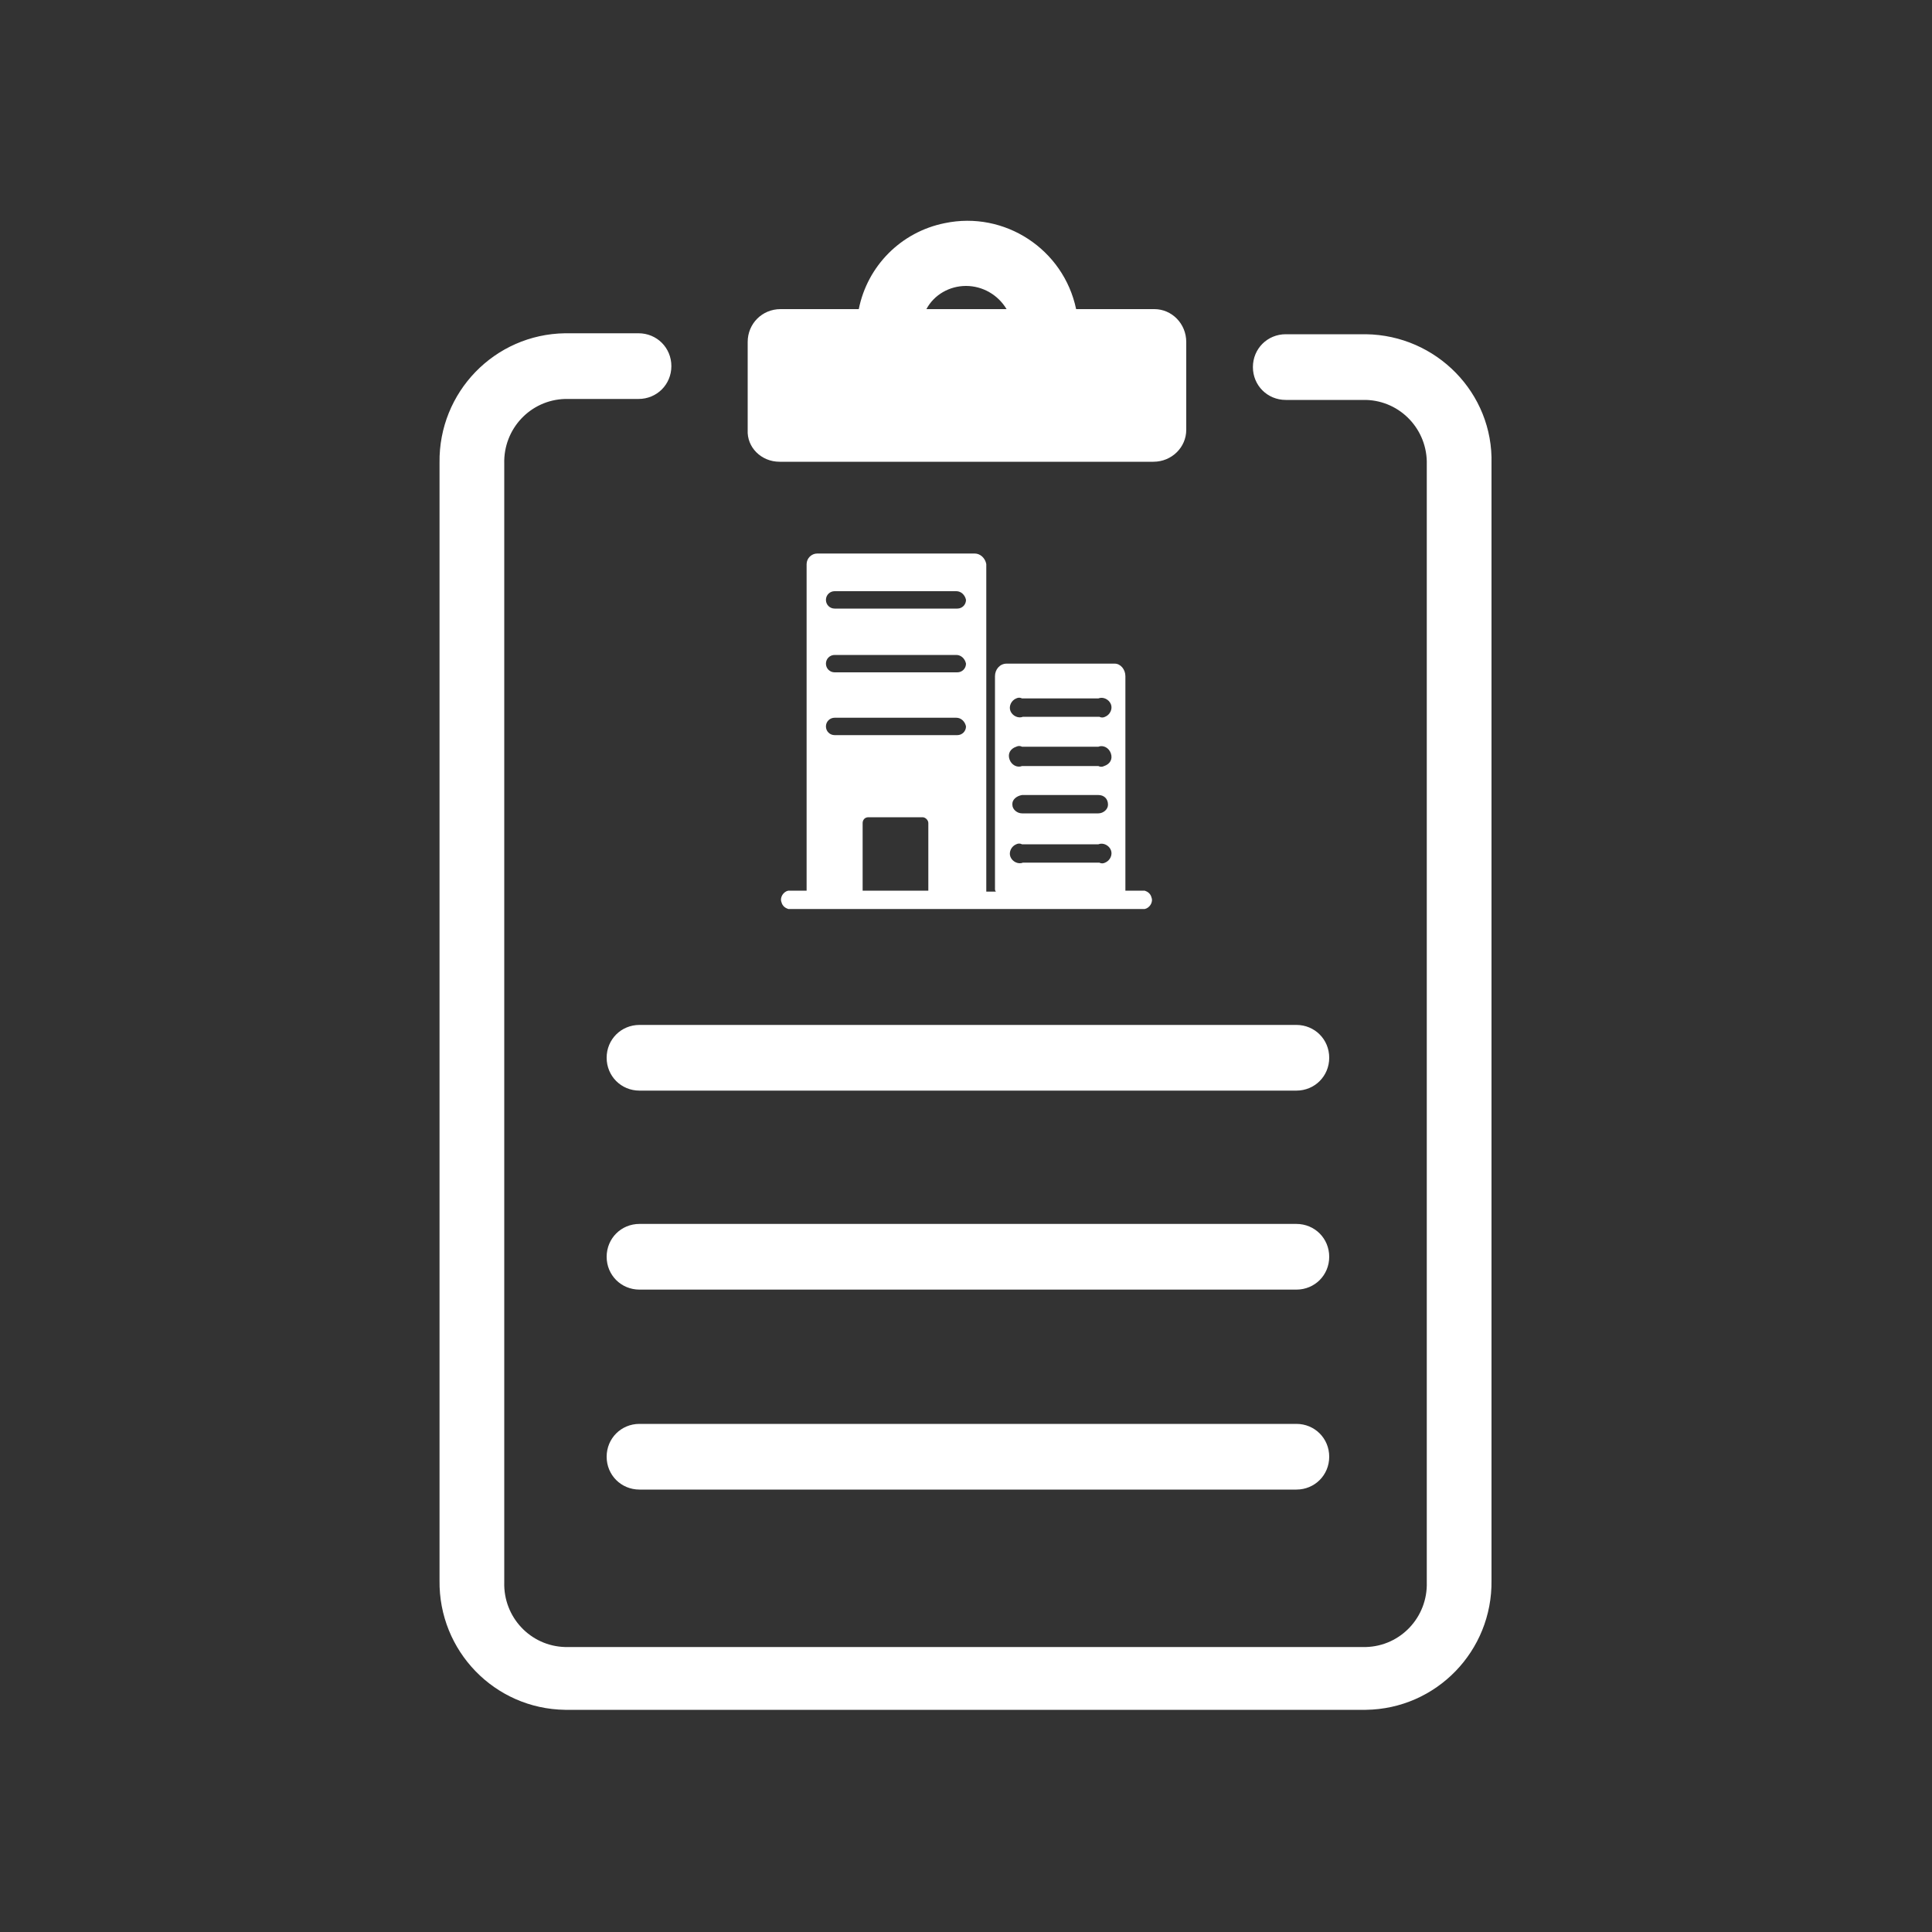 <?xml version="1.0" encoding="utf-8"?>
<!-- Generator: Adobe Illustrator 24.1.1, SVG Export Plug-In . SVG Version: 6.00 Build 0)  -->
<svg version="1.1" id="Vrstva_1" xmlns="http://www.w3.org/2000/svg" xmlns:xlink="http://www.w3.org/1999/xlink" x="0px" y="0px"
	 viewBox="0 0 200 200" style="enable-background:new 0 0 200 200;" xml:space="preserve">
<rect x="0" y="0" width="200" height="200" fill="#333333" stroke="none"/>
<style type="text/css">
	.st0{fill:#FFFFFF;}
</style>
<g id="Obecné_ikony">
	<path class="st0" d="M141.4,34.6h-8.3c-1.9,0-3.4,1.5-3.4,3.4s1.5,3.4,3.4,3.4h8.3c3.6,0.1,6.4,3.1,6.3,6.7c0,0,0,0,0,0v115.7
		c0.1,3.6-2.7,6.6-6.3,6.7H58.5c-3.6-0.1-6.4-3.1-6.3-6.7V48c-0.1-3.6,2.7-6.6,6.3-6.7h7.6c1.9,0,3.4-1.5,3.4-3.4s-1.5-3.4-3.4-3.4
		h-7.6c-7.3,0.1-13.1,6.1-13,13.4v115.7c-0.1,7.3,5.7,13.3,13,13.4h82.9c7.3-0.1,13.1-6.1,13-13.4V48
		C154.6,40.7,148.7,34.7,141.4,34.6z"/>
	<path class="st0" d="M80.7,47.8h38.7c1.9,0,3.4-1.5,3.4-3.3c0,0,0,0,0,0v-9.1c0-1.9-1.5-3.4-3.3-3.4c0,0,0,0,0,0h-8.1
		c-1.3-6.2-7.4-10.2-13.6-8.9c-4.5,0.9-8,4.4-8.9,8.9h-8.1c-1.9,0-3.4,1.5-3.4,3.4v9.1C77.3,46.3,78.8,47.8,80.7,47.8
		C80.6,47.8,80.7,47.8,80.7,47.8z M100,29.6c1.7,0,3.3,0.9,4.2,2.4h-8.3C96.7,30.5,98.3,29.6,100,29.6z"/>
	<path class="st0" d="M100.9,57.3H84.6c-0.6,0-1.1,0.5-1.1,1.1c0,0,0,0,0,0v33.8h-1.9c-0.5,0.1-0.9,0.7-0.7,1.2
		c0.1,0.4,0.4,0.6,0.7,0.7h36.9c0.5-0.1,0.9-0.7,0.7-1.2c-0.1-0.4-0.4-0.6-0.7-0.7h-2c0-0.1,0-0.2,0-0.3V70c0-0.7-0.5-1.3-1.1-1.3
		c0,0,0,0,0,0h-11.2c-0.7,0-1.2,0.6-1.2,1.3c0,0,0,0,0,0V92c0,0.1,0,0.2,0.1,0.3h-1V58.4C102,57.8,101.5,57.3,100.9,57.3z
		 M96.1,92.2h-6.8v-7c0-0.3,0.2-0.6,0.6-0.6c0,0,0,0,0,0h5.6c0.3,0,0.6,0.3,0.6,0.6c0,0,0,0,0,0L96.1,92.2z M100,75.2
		c0,0.5-0.4,0.9-0.9,0.9H86.4c-0.5,0-0.9-0.4-0.9-0.9l0,0l0,0c0-0.5,0.4-0.9,0.9-0.9c0,0,0,0,0,0H99C99.5,74.3,99.9,74.7,100,75.2
		C99.9,75.2,99.9,75.2,100,75.2L100,75.2z M100,68.7c0,0.5-0.4,0.9-0.9,0.9c0,0,0,0,0,0H86.4c-0.5,0-0.9-0.4-0.9-0.9c0,0,0,0,0,0
		l0,0c0-0.5,0.4-0.9,0.9-0.9H99C99.5,67.8,99.9,68.2,100,68.7L100,68.7z M100,62.1c0,0.5-0.4,0.9-0.9,0.9c0,0,0,0,0,0H86.4
		c-0.5,0-0.9-0.4-0.9-0.9c0,0,0,0,0,0l0,0c0-0.5,0.4-0.9,0.9-0.9c0,0,0,0,0,0H99C99.5,61.2,99.9,61.6,100,62.1
		C99.9,62.1,99.9,62.1,100,62.1L100,62.1z M105.8,72.3h7.9c0.5-0.2,1.1,0.1,1.3,0.6c0.2,0.5-0.1,1.1-0.6,1.3c-0.2,0.1-0.4,0.1-0.6,0
		h-7.9c-0.5,0.2-1.1-0.1-1.3-0.6c-0.2-0.5,0.1-1.1,0.6-1.3C105.4,72.2,105.6,72.2,105.8,72.3z M105.8,77.3h7.9
		c0.5-0.2,1.1,0.1,1.3,0.7s-0.1,1.1-0.7,1.3c-0.2,0.1-0.4,0.1-0.6,0h-7.9c-0.5,0.2-1.1-0.1-1.3-0.7s0.1-1.1,0.7-1.3
		C105.4,77.2,105.6,77.2,105.8,77.3z M105.8,82.3h7.9c0.6,0,1,0.4,1,1c0,0.5-0.5,0.9-1,0.9h-7.9c-0.5,0-1-0.4-1-0.9c0,0,0,0,0-0.1
		C104.8,82.8,105.2,82.4,105.8,82.3L105.8,82.3z M105.8,87.4h7.9c0.5-0.2,1.1,0.1,1.3,0.6c0.2,0.5-0.1,1.1-0.6,1.3
		c-0.2,0.1-0.4,0.1-0.6,0h-7.9c-0.5,0.2-1.1-0.1-1.3-0.6c-0.2-0.5,0.1-1.1,0.6-1.3C105.4,87.3,105.6,87.3,105.8,87.4z"/>
	<path class="st0" d="M134.2,106.1h-68c-1.9,0-3.4,1.5-3.4,3.4s1.5,3.4,3.4,3.4h68c1.9,0,3.4-1.5,3.4-3.4S136.1,106.1,134.2,106.1
		L134.2,106.1z"/>
	<path class="st0" d="M134.2,126.7h-68c-1.9,0-3.4,1.5-3.4,3.4c0,1.9,1.5,3.4,3.4,3.4c0,0,0,0,0,0h68c1.9,0,3.4-1.5,3.4-3.4
		S136.1,126.7,134.2,126.7L134.2,126.7z"/>
	<path class="st0" d="M134.2,147.4h-68c-1.9,0-3.4,1.5-3.4,3.4s1.5,3.4,3.4,3.4h68c1.9,0,3.4-1.5,3.4-3.4S136.1,147.4,134.2,147.4
		L134.2,147.4z"/>
</g>
</svg>
